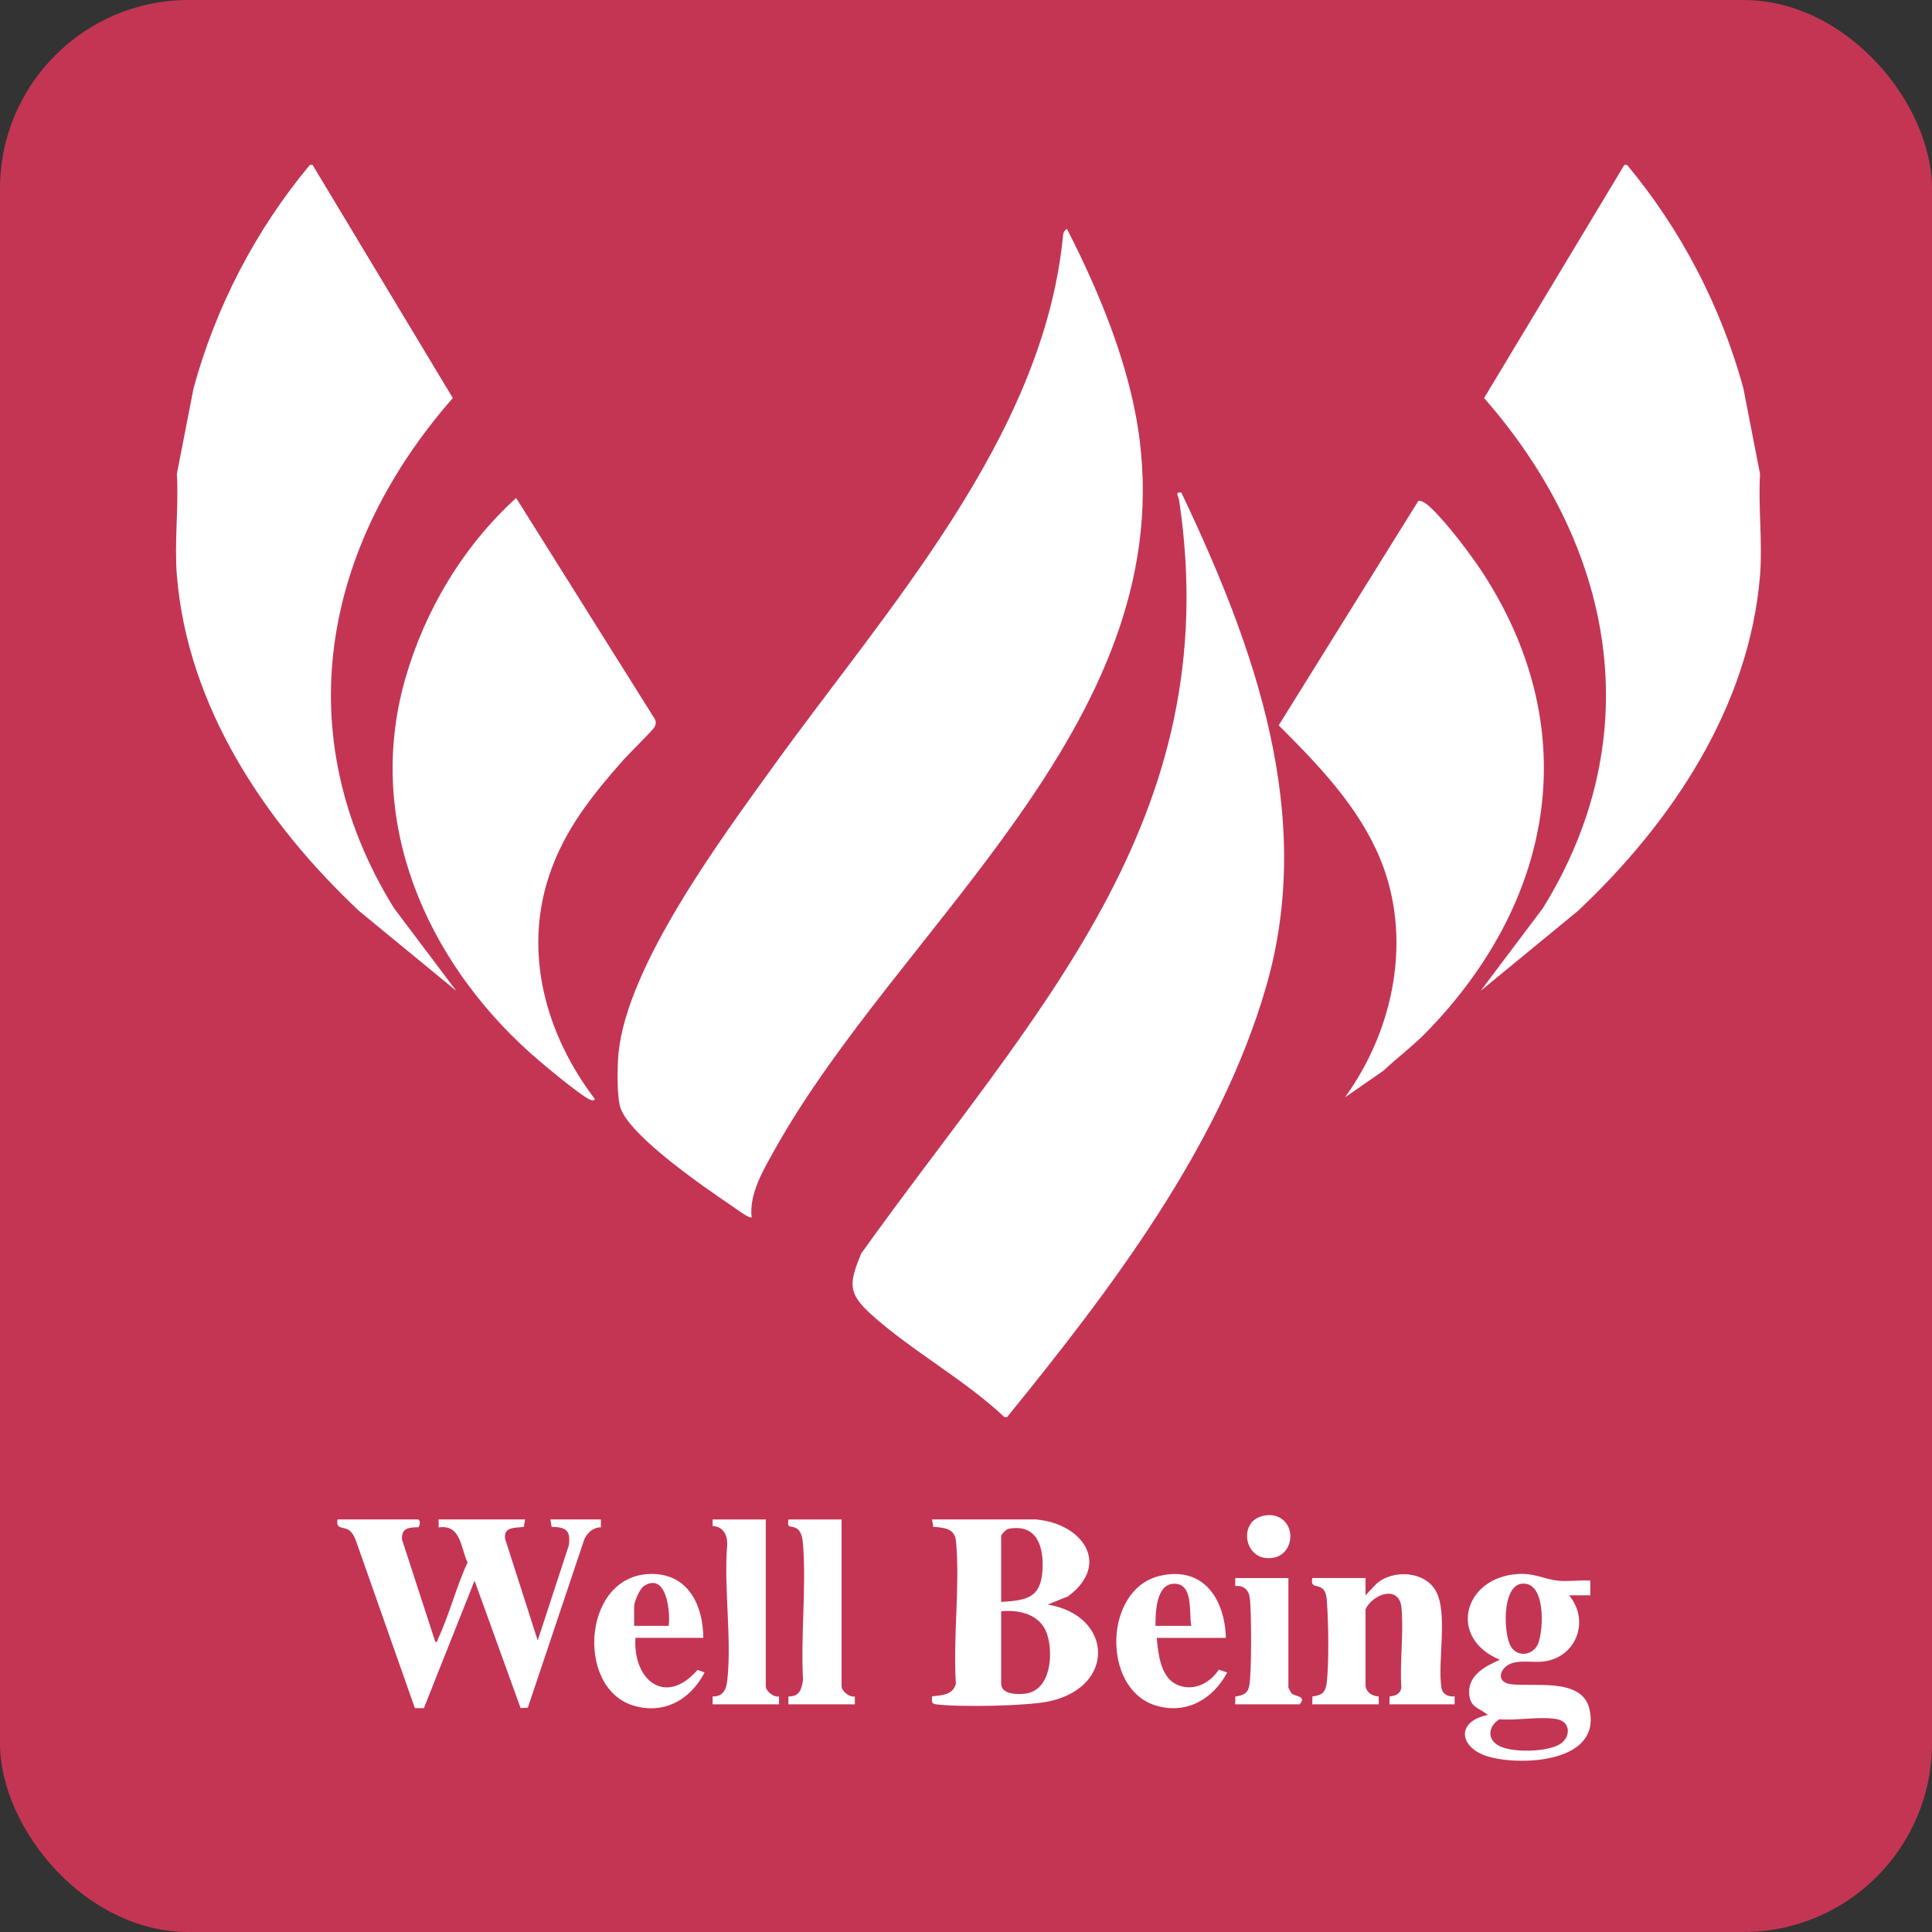 <?xml version="1.0" encoding="UTF-8"?><svg id="a" xmlns="http://www.w3.org/2000/svg" viewBox="0 0 512 512"><rect x="0" y="0" width="512" height="512" fill="#333333" stroke="none"/><defs><style>.b{fill:#fff;}.c{fill:#c43554;}</style></defs><rect class="c" width="512" height="512" rx="50" ry="50"/><path class="b" d="M266.18,375.54c-10.56-9.94-24.63-17.58-35.26-27.17-6.36-5.74-5.9-8.27-2.71-16.15,45.44-63.57,96.99-114.61,84.27-199.67-.15-.99-1.27-2.27.59-2.01,19.44,40.89,35.66,85.6,22.4,131.16-12.32,42.34-41.24,80.18-68.58,113.84h-.71Z"/><path class="b" d="M466.43,125.6c-.52,8.72.7,18.21,0,26.83-2.83,34.98-23.5,65.67-48.28,88.98l-25.75,21.16,16.51-21.94c28.4-45.92,18.81-95.91-15.61-135.14l37.17-61.79h.71c14.33,17.19,24.9,37.52,30.82,59.16l4.43,22.75Z"/><path class="b" d="M199.19,322.59c-.46.52-4.4-2.43-5.16-2.95-7.35-4.99-26.2-17.91-29.44-25.59-1.2-2.85-1-11.6-.68-14.91,2.28-23.35,27.26-56.96,41.05-76.1,30.06-41.69,71.27-86.93,76.69-139.96.11-1.07.08-1.75,1.1-2.42,8.81,17.21,16.92,36.83,19.3,56.21,9.26,75.35-63.63,128.65-96.63,187.6-3,5.35-6.95,11.89-6.23,18.12Z"/><path class="b" d="M165.05,201.56c-8.17,9.27-15.41,18.29-19.46,30.29-7,20.74-.88,42.39,11.99,59.32.15.47-.62.51-1.04.34-2.68-1.1-13.15-9.89-15.89-12.34-27.86-24.92-43.91-61.65-33.32-99.04,5.18-18.3,15.42-35.4,29.45-48.16l36.74,58.57c.41.77.3,1.34-.05,2.11s-6.99,7.28-8.43,8.91Z"/><path class="b" d="M377.97,273.58c-3.49,3.58-7.67,6.71-11.34,10.16l-10.2,7.07c13.04-17.98,17.98-42.38,9.29-63.31-5.77-13.89-16.42-24.86-26.85-35.28l37.02-59.5c.74-.18,2.16.81,2.76,1.35,4.57,4.11,11.66,13.54,15.02,18.85,26.35,41.66,17.69,86.45-15.7,120.66Z"/><path class="b" d="M46.87,125.6c.52,8.72-.7,18.21,0,26.83,2.83,34.98,23.5,65.67,48.28,88.98l25.75,21.16-16.51-21.94c-28.4-45.92-18.81-95.91,15.61-135.14l-37.17-61.79h-.71c-14.33,17.19-24.9,37.52-30.82,59.16l-4.43,22.75Z"/><path class="b" d="M110.78,402.68c.8.24.45,1.52.12,2.06-2.57.02-4.53.16-4.37,3.24l8.83,27.12c.73.15.49-.3.68-.71,3.03-6.4,4.85-13.85,7.87-20.32-1.88-3.93-1.74-10.19-7.67-9.28v-2.12h22.91l-.32,1.95c-2.31.37-5.38-.12-4.98,3.15l8.65,26.97,8.25-25.23c.54-3.97-.78-4.81-4.57-4.88l-.33-1.96h13.39v2.1c-2.04-.04-3.6,1.42-4.4,3.19l-14.96,44.59-1.91.12-12.21-33.78-13.43,33.79h-2.38s-15.74-44.71-15.74-44.71c-.36-.87-.95-1.95-1.75-2.48-1.56-1.02-3.5-.09-3-2.82h21.32Z"/><path class="b" d="M274.65,402.68c12.3,1.14,19.81,11.87,8.39,20.37l-5.39,2.18c17.26,2.84,18.18,21.79.43,25.63-5.96,1.29-23.72,1.57-29.87.82-1.47-.18-1.28-.74-1.2-2.12,2.59-.31,5.57-.35,6.31-3.38-.8-12.12,1.13-25.76.04-37.71-.32-3.46-3.14-3.62-6.03-3.84l-.33-1.96h27.66ZM265.32,424.53c6.5-.43,10.45-.89,10.94-8.27.41-6.2-1.33-12.55-8.99-11.11-.64.12-1.95,1.45-1.95,1.93v17.44ZM265.32,427v19.21c0,2.91,4.48,2.89,6.49,2.61,6.75-.92,7.38-10.72,5.66-15.82s-7.16-6.47-12.15-6Z"/><path class="b" d="M415.8,422.77c5.57,6.58,2.08,16.35-6.61,17.53-2.72.37-5.81-.36-8.39.42-3.28,1-4.57,4.98-.6,5.58,5.85.87,18.98-1.87,20.99,6.49,3.4,14.11-17.29,15.21-26.26,12.87-8.3-2.17-9.35-9.45-.63-11.18-2.46-2.02-4.79-1.91-4.96-5.81-.2-4.86,4.38-7.12,8.13-8.82-13.84-5.71-9.69-21.79,4.76-22.72,4.43-.29,6.91,1.35,10.57,1.76,2.71.3,5.88-.22,8.64,0v3.88h-5.64ZM403.37,419.68c-5.45.47-4.96,13.66-2.88,16.82,1.87,2.83,5.91,2.1,7.13-.93,1.49-3.71,2.04-16.43-4.25-15.88ZM397.37,455.62c-2.69,1.6-3.46,4.89-.58,6.78,3.4,2.23,13.27,1.97,16.67-.22,2.89-1.87,2.75-5.85-.73-6.56-4.25-.86-10.85.41-15.35,0Z"/><path class="b" d="M361.88,418.19v4.58s2.82-3,2.82-3c4.35-3.9,12.79-3.49,15.8,1.83,3.3,5.82.41,18.77,1.49,25.64.28,1.77,1.8,2.5,3.5,2.31v2.11s-17.27,0-17.27,0l.03-2.08c1.55-.19,2.85-.61,3.12-2.35-.46-6.77.68-14.49.04-21.14-.61-6.25-7.68-3.63-9.53.38v20.41c.35,1.78,1.81,2.55,3.48,2.7l.03,2.08h-17.62l.04-2.08c2.65-.33,3.49-1.15,3.8-3.77.61-5.17.44-15.79.05-21.12-.11-1.48-.18-3.21-1.65-3.99-1.42-.76-2.64.02-2.25-2.51h14.1Z"/><path class="b" d="M168.4,434.05c-.73,11.18,7.94,18.29,16.46,8.49l1.86.68c-3.76,7.3-10.91,11.3-19.1,8.7-15.41-4.9-13.11-35.71,5.89-34.79,9.22.45,12.82,8.7,12.87,16.91h-17.97ZM177.21,430.87c.48-3.63-.53-14.35-6.53-10.58-1.17.73-2.63,4.2-2.63,5.47v5.11h9.16Z"/><path class="b" d="M324.87,434.05h-18.33c.39,4.02.95,10.03,4.92,12.18,4.26,2.3,9.09.07,11.52-3.75l2.24.74c-3.79,7.15-10.99,11.28-19.11,8.7-14.22-4.52-13.64-30.97,1.41-34.34,11.44-2.56,17.05,6.19,17.35,16.47ZM315.71,430.87c-.7-3.44.72-11.36-4.7-11.16-4.68.18-4.78,7.74-4.81,11.16h9.52Z"/><path class="b" d="M223.03,402.68v44.23c0,1.25,2.15,3,3.51,2.66v2.1s-17.61,0-17.61,0l.02-2.1c2.96.08,3.5-1.92,3.86-4.42-.64-11.59.87-24.12.02-35.61-.11-1.5-.35-3.75-1.8-4.54s-2.52.21-2.09-2.32h14.1Z"/><path class="b" d="M202.94,402.68v44.23c0,1.25,2.15,3,3.51,2.66v2.1s-17.61,0-17.61,0l.02-2.1c2.63.1,3.59-1.71,3.86-4.07,1.27-11.26-.97-24.81.01-36.31.01-2.53-1.16-4.66-3.86-4.78l-.03-1.73h14.1Z"/><path class="b" d="M341.44,418.19v29.07c0,.08.72,1.41.8,1.49.89.89,4.14.61,2.19,2.92h-17.09l.04-2.08c2.01-.32,3.24-.68,3.68-2.83.66-3.19.62-19.94.13-23.42-.3-2.1-1.72-3.25-3.84-3.03v-2.11s14.1,0,14.1,0Z"/><path class="b" d="M331.68,403.5c1.42-1.76,4.46-2.42,6.58-1.69,6.1,2.09,4.4,12.3-3.26,11.01-4.14-.69-5.89-6.13-3.32-9.32Z"/></svg>